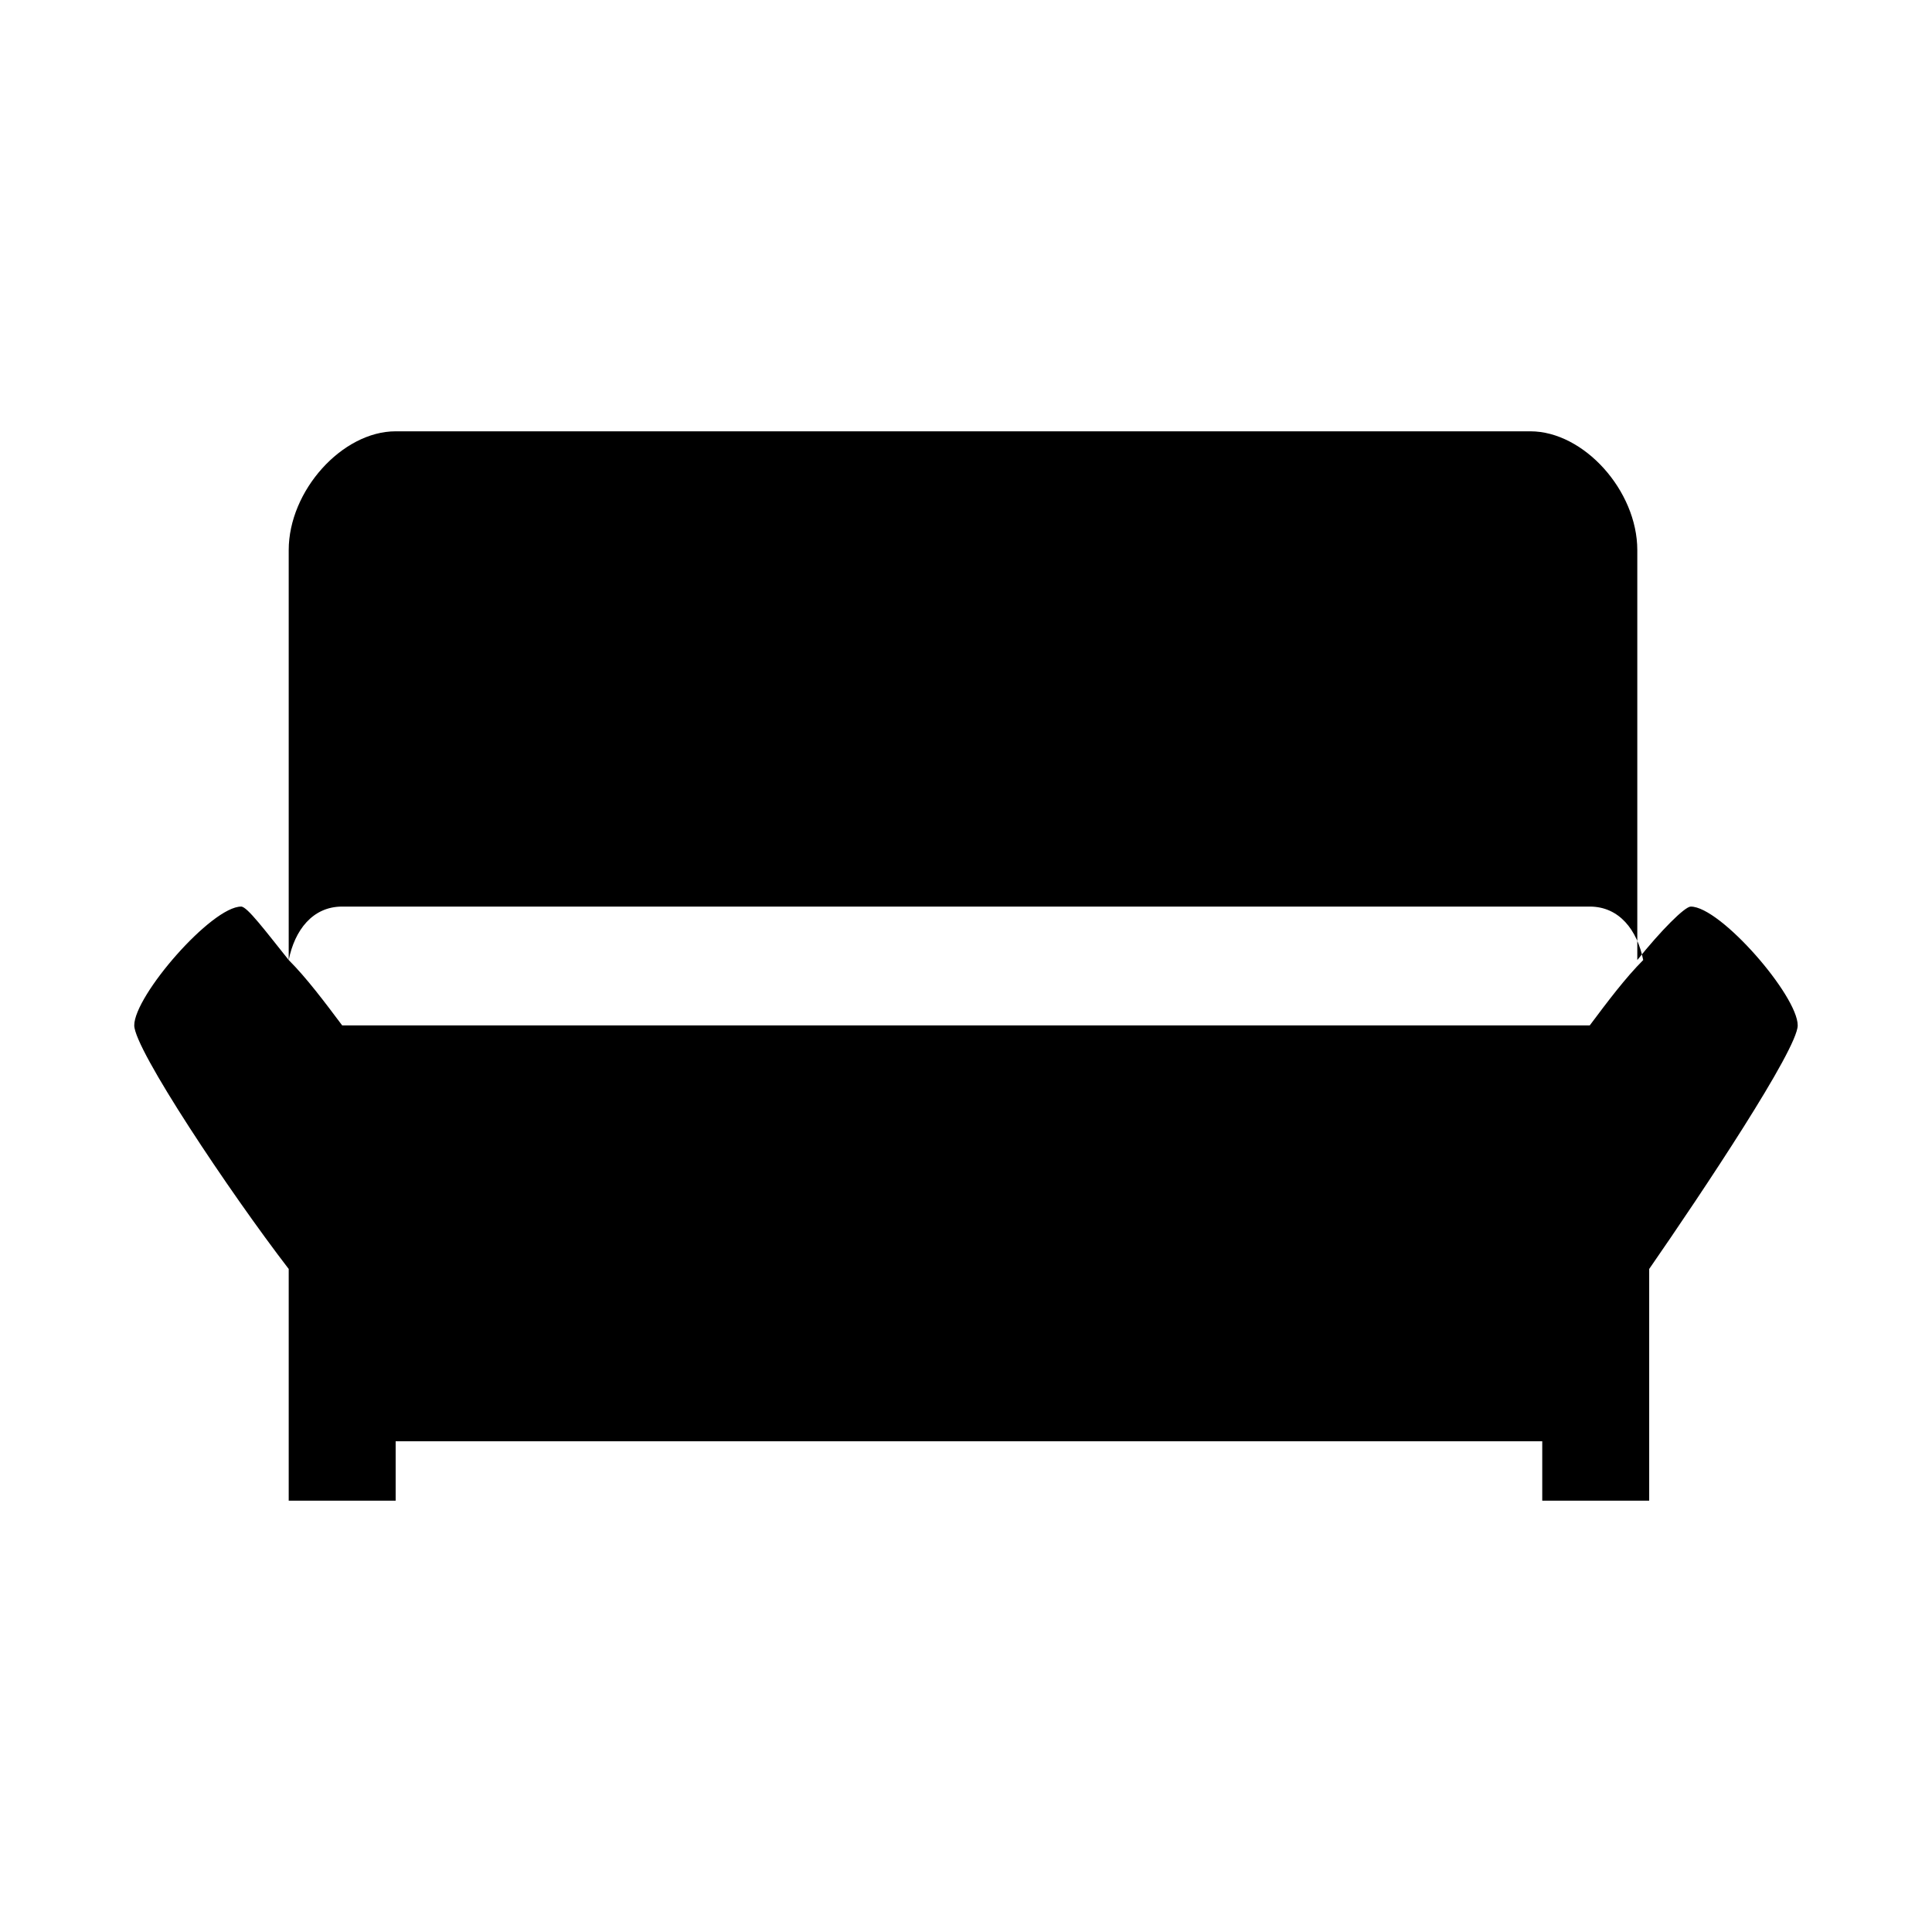 <?xml version="1.0" encoding="UTF-8"?>
<!-- Uploaded to: SVG Repo, www.svgrepo.com, Generator: SVG Repo Mixer Tools -->
<svg fill="#000000" width="800px" height="800px" version="1.1" viewBox="144 144 512 512" xmlns="http://www.w3.org/2000/svg">
 <path d="m620.41 415.74c0-7.871-20.469-31.488-28.34-31.488-1.574 0-7.871 6.297-14.168 14.168v-108.63c0-15.742-14.168-31.488-28.34-31.488h-300.71c-14.168 0-28.34 15.746-28.34 31.488v108.63c-6.297-7.871-11.02-14.168-12.594-14.168-7.871 0-28.34 23.617-28.34 31.488 0 6.297 25.191 44.082 40.934 64.551v61.402h28.34v-15.742h303.86v15.742h28.34v-61.402c14.172-20.469 39.359-58.254 39.359-64.551zm-385.73-31.488h330.62c7.871 0 12.594 6.297 14.168 14.168-4.723 4.723-9.445 11.02-14.168 17.32h-330.62c-4.723-6.297-9.445-12.594-14.168-17.32 1.57-7.871 6.293-14.168 14.168-14.168z"/>
</svg>
